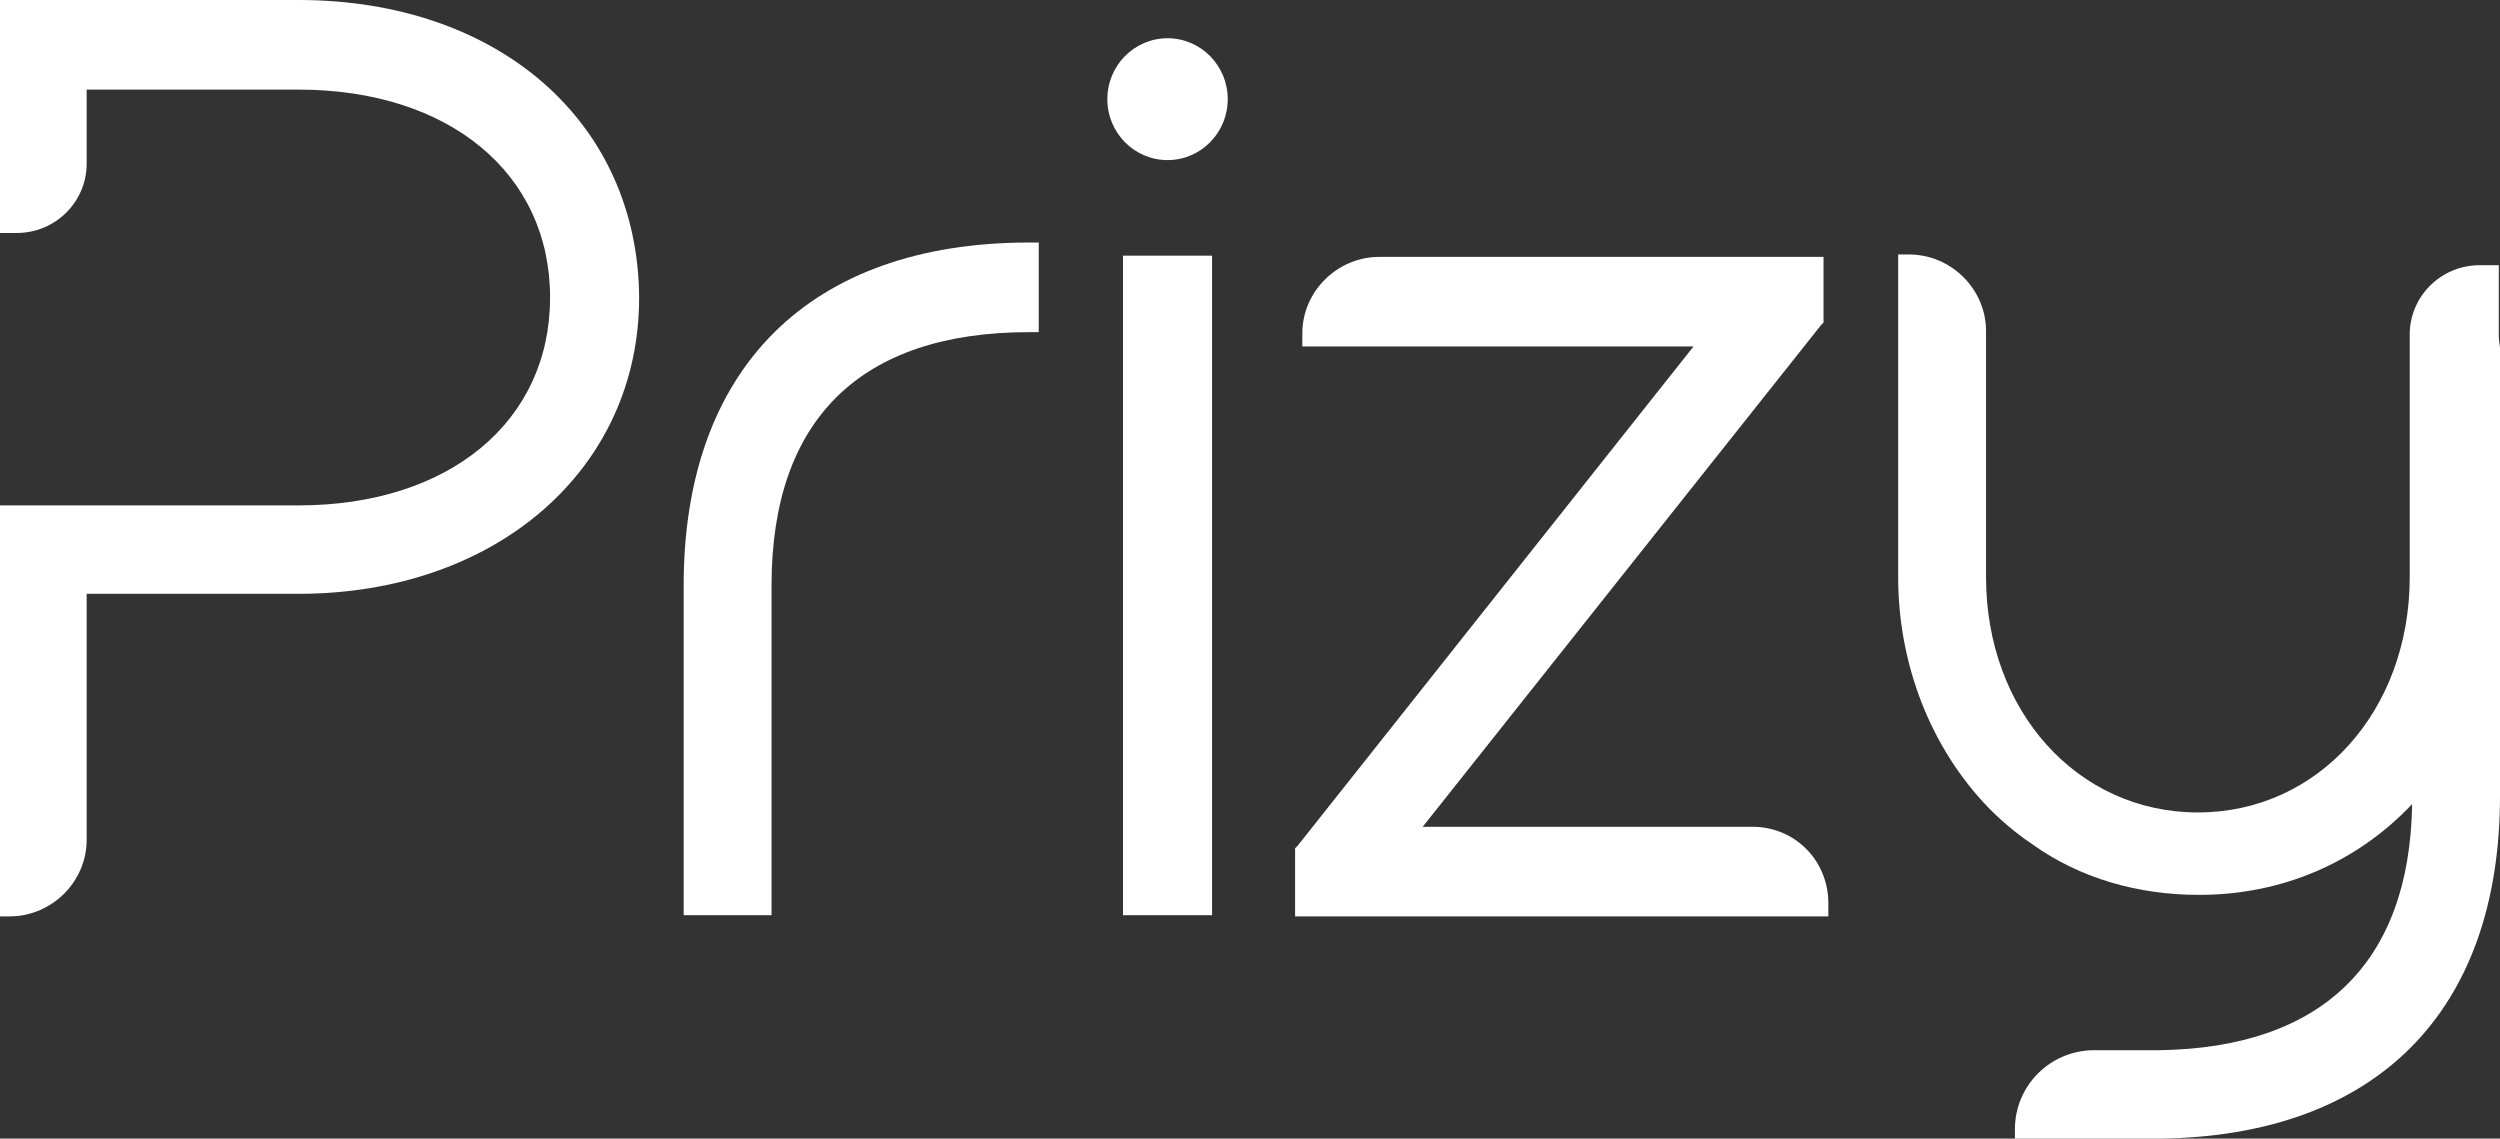 <svg width="101" height="46" viewBox="0 0 101 46" fill="none" xmlns="http://www.w3.org/2000/svg">
<rect x="0" y="0" width="101" height="46" fill="#333333" stroke="none"/>
<path d="M12.06 0H0.389H0V0.386V3.186V3.572V9.412H0.681C2.237 9.412 3.501 8.157 3.501 6.613V3.62H12.06C18.138 3.62 22.223 6.999 22.223 12.019C22.223 17.039 18.138 20.418 12.06 20.418H0.389H0V20.804V36.636V37.022H0.389C2.091 37.022 3.501 35.622 3.501 33.933V23.99H12.06C20.035 23.99 25.821 18.97 25.821 12.019C25.773 4.923 20.132 0 12.06 0Z" fill="#ffffff"/>
<path d="M27.62 23.652V36.588V36.974H28.009H30.781H31.17V36.588V23.652C31.17 16.942 34.769 13.419 41.577 13.419H41.965V13.033V10.233V9.798H41.577C32.726 9.798 27.62 14.867 27.62 23.652Z" fill="#ffffff"/>
<path d="M45.758 10.329H45.369V10.716V36.588V36.974H45.758H48.579H48.968V36.588V10.716V10.329H48.579H45.758Z" fill="#ffffff"/>
<path d="M70.801 33.402H57.477L73.573 13.129L73.67 13.033V12.888V10.764V10.378H73.281H55.726C54.025 10.378 52.614 11.777 52.614 13.467V13.612V13.998H53.003H68.418L52.42 34.174L52.322 34.271V34.416V36.636V37.022H52.712H73.475H73.865V36.636V36.491C73.865 34.754 72.503 33.402 70.801 33.402Z" fill="#ffffff"/>
<path d="M100.951 13.66V10.715H100.173C98.617 10.715 97.353 11.97 97.353 13.515V17.57V23.314C97.353 28.72 93.657 32.823 88.794 32.823C83.931 32.823 80.236 28.72 80.236 23.314V13.37C80.236 11.681 78.826 10.281 77.124 10.281H77.075H76.686V10.667V23.314C76.686 26.837 77.999 30.216 80.333 32.63C80.382 32.678 81.111 33.45 82.132 34.126C84.029 35.477 86.363 36.153 88.843 36.153C92.198 36.153 95.213 34.85 97.45 32.485C97.353 38.904 93.803 42.331 87.238 42.428C87.19 42.428 85.925 42.428 84.612 42.428C82.813 42.428 81.403 43.876 81.403 45.614V46H81.792C81.841 46 87.19 46 87.238 46C95.991 45.903 101 40.883 101 32.147V24.086V23.796C101 23.651 101 23.507 101 23.362V14.046L100.951 13.66Z" fill="#ffffff"/>
<path d="M47.169 6.468C48.512 6.468 49.6 5.366 49.6 4.007C49.6 2.647 48.512 1.545 47.169 1.545C45.826 1.545 44.737 2.647 44.737 4.007C44.737 5.366 45.826 6.468 47.169 6.468Z" fill="#ffffff"/>
</svg>
